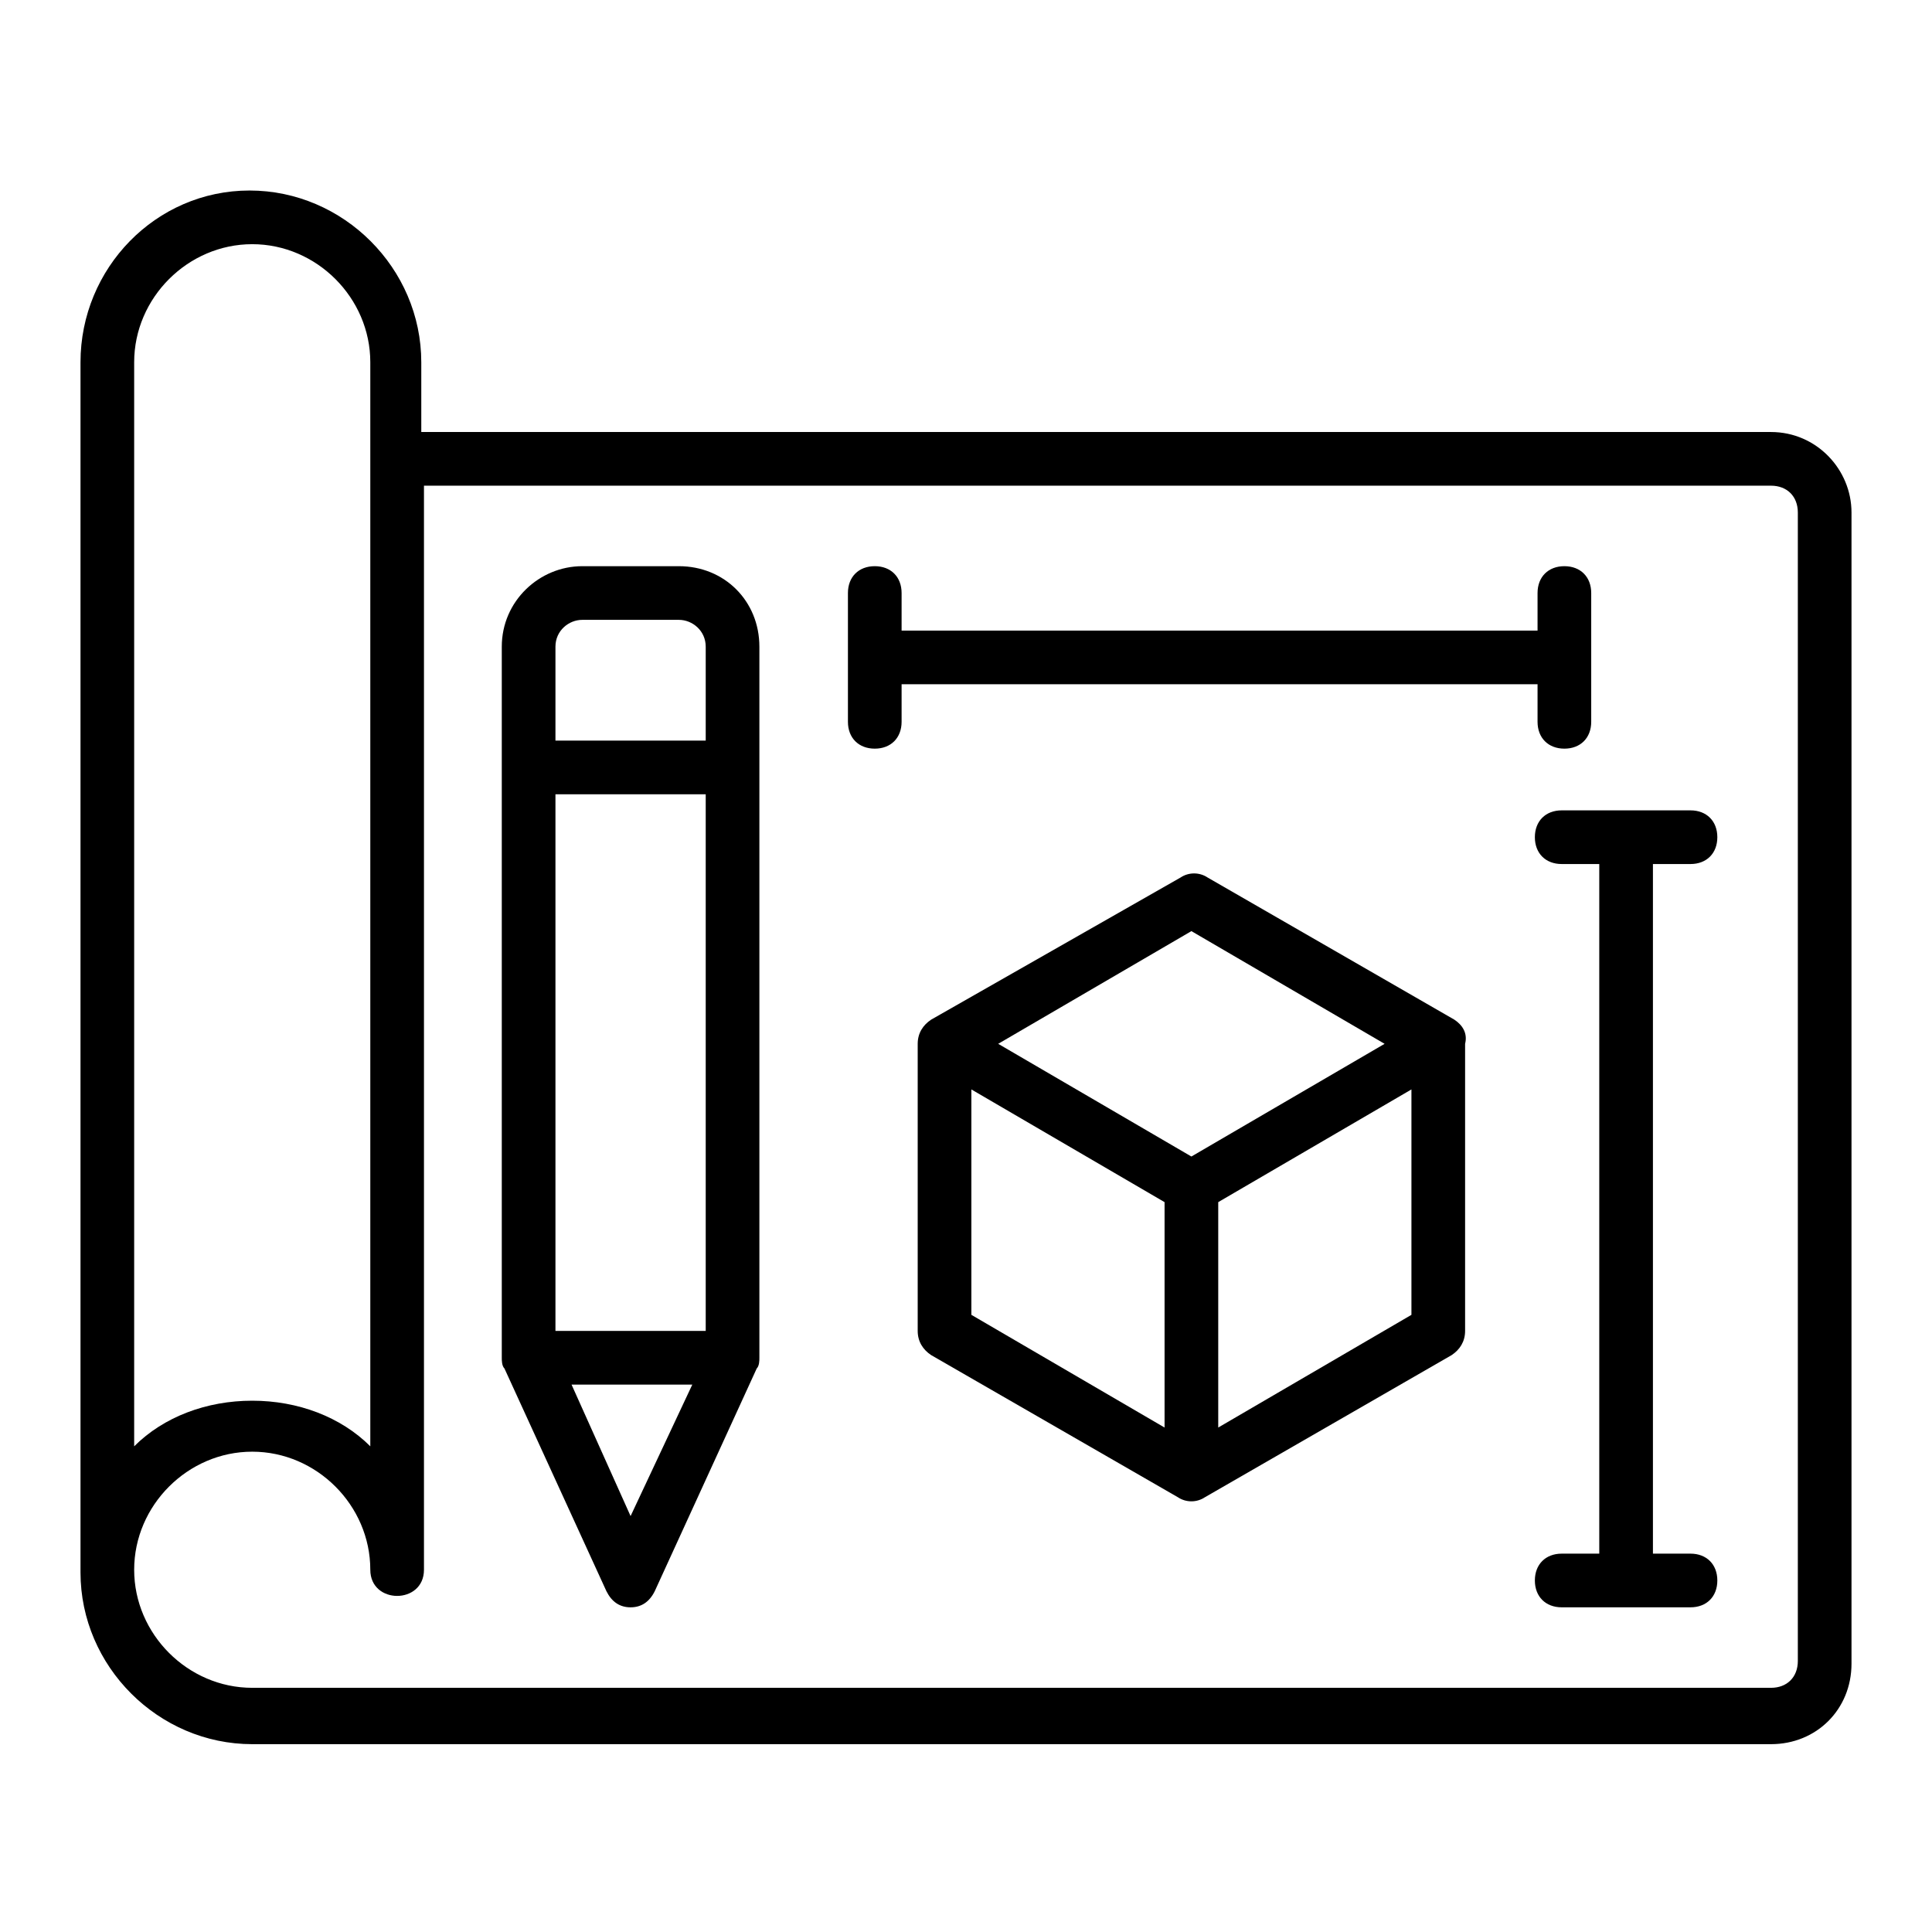 <svg id="Layer_1" enable-background="new 0 0 72 72" height="512" viewBox="0 0 72 72" width="512" xmlns="http://www.w3.org/2000/svg"><g><path d="m66 16.1h-50.3v-2.6c0-3.5-2.9-6.4-6.4-6.4s-6.3 2.9-6.3 6.4v45.1c0 3.5 2.9 6.4 6.4 6.4h56.6c1.7 0 3-1.3 3-3v-42.9c0-1.6-1.3-3-3-3zm-61-2.6c0-2.4 2-4.4 4.4-4.4s4.4 2 4.4 4.4v3.6 36.8c-1.1-1.1-2.7-1.7-4.4-1.7s-3.3.6-4.4 1.7zm62 48.4c0 .6-.4 1-1 1h-56.6c-2.4 0-4.4-2-4.4-4.4s2-4.4 4.4-4.4 4.4 2 4.4 4.4c0 1.3 2 1.3 2 0v-40.4h50.2c.6 0 1 .4 1 1z"/><path d="m25.3 21.1h-3.6c-1.6 0-3 1.3-3 3v26.5c0 .1 0 .3.1.4l3.8 8.3c.2.4.5.6.9.6s.7-.2.9-.6l3.8-8.3c.1-.1.1-.3.1-.4v-26.5c0-1.7-1.3-3-3-3zm-4.6 28.5v-20h5.6v20zm1-26.5h3.6c.5 0 1 .4 1 1v3.5h-5.6v-3.5c0-.6.5-1 1-1zm1.8 33.4-2.2-4.9h4.5z"/><path d="m57.3 25.5v1.4c0 .6.4 1 1 1s1-.4 1-1v-4.8c0-.6-.4-1-1-1s-1 .4-1 1v1.4h-23.7v-1.4c0-.6-.4-1-1-1s-1 .4-1 1v4.8c0 .6.4 1 1 1s1-.4 1-1v-1.4z"/><path d="m63 32.2c.6 0 1-.4 1-1s-.4-1-1-1h-4.8c-.6 0-1 .4-1 1s.4 1 1 1h1.4v25.7h-1.4c-.6 0-1 .4-1 1s.4 1 1 1h4.8c.6 0 1-.4 1-1s-.4-1-1-1h-1.4v-25.7z"/><path d="m54.2 38-9.2-5.3c-.3-.2-.7-.2-1 0l-9.3 5.3c-.3.2-.5.5-.5.9v10.7c0 .4.2.7.5.9l9.2 5.3c.3.2.7.2 1 0l9.2-5.3c.3-.2.5-.5.5-.9v-10.7c.1-.4-.1-.7-.4-.9zm-9.8-3.3 7.2 4.2-7.2 4.2-7.2-4.2zm-8.2 5.9 7.2 4.2v8.4l-7.2-4.2zm9.2 12.6v-8.4l7.2-4.2v8.4z"/></g></svg>